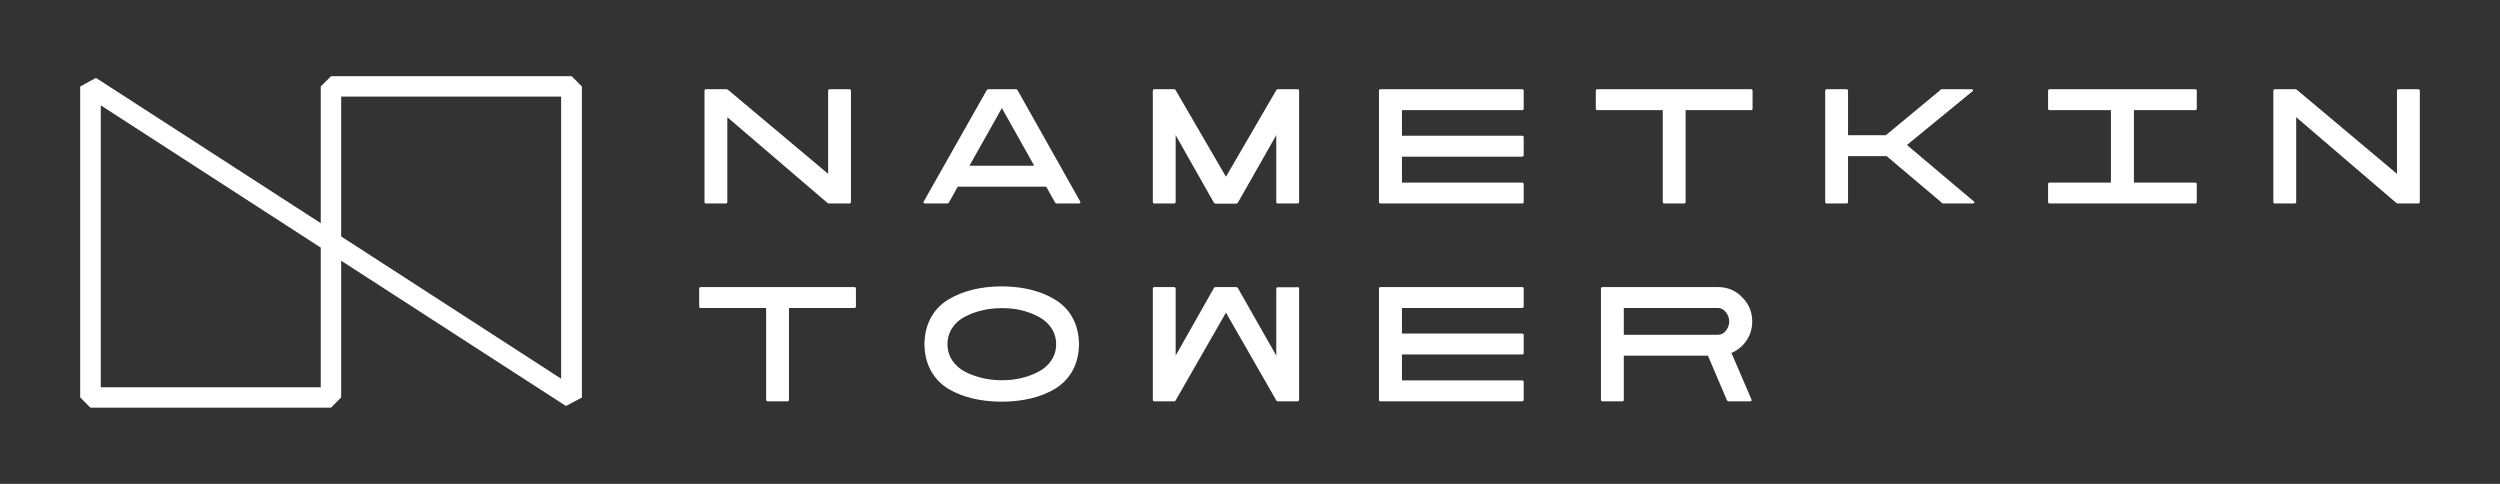 <?xml version="1.0" encoding="UTF-8"?> <svg xmlns="http://www.w3.org/2000/svg" width="248" height="48" viewBox="0 0 248 48" fill="none"><rect x="0" y="0" width="248" height="48" fill="#333333" stroke="none"/><path d="M82.269 20.187C82.183 20.187 82.115 20.17 82.047 20.102L72.151 11.626V20.017C72.151 20.136 72.1 20.187 71.981 20.187H70.056C69.937 20.187 69.886 20.136 69.886 20.017V9.021C69.886 8.902 69.937 8.851 70.056 8.851H72.032C72.117 8.851 72.185 8.868 72.253 8.936L82.15 17.243V9.021C82.15 8.902 82.201 8.851 82.32 8.851H84.245C84.364 8.851 84.415 8.902 84.415 9.021V20.017C84.415 20.136 84.364 20.187 84.245 20.187H82.269Z" fill="white"></path><path d="M107.154 19.983C107.205 20.102 107.171 20.187 107.035 20.187H104.855C104.77 20.187 104.702 20.153 104.651 20.068L103.782 18.519H95.01L94.141 20.068C94.09 20.153 94.022 20.187 93.937 20.187H91.757C91.62 20.187 91.569 20.102 91.637 19.983L97.871 8.97C97.923 8.885 97.991 8.851 98.076 8.851H100.75C100.835 8.851 100.903 8.885 100.954 8.97L107.154 19.983ZM102.607 16.46L99.387 10.723L96.168 16.443H102.607V16.46Z" fill="white"></path><path d="M128.701 8.851C128.82 8.851 128.871 8.902 128.871 9.021V20.017C128.871 20.136 128.82 20.187 128.701 20.187H126.776C126.657 20.187 126.606 20.136 126.606 20.017V13.277C126.606 13.362 126.589 13.43 126.555 13.498L122.808 20.085C122.757 20.17 122.688 20.204 122.603 20.204H120.61C120.525 20.204 120.457 20.17 120.406 20.085L116.676 13.498C116.659 13.464 116.642 13.43 116.625 13.379V20.017C116.625 20.136 116.574 20.187 116.454 20.187H114.53C114.41 20.187 114.359 20.136 114.359 20.017V9.021C114.359 8.902 114.41 8.851 114.53 8.851H116.454C116.54 8.851 116.574 8.868 116.608 8.919L121.615 17.532L126.623 8.919C126.64 8.868 126.691 8.851 126.776 8.851H128.701Z" fill="white"></path><path d="M139.074 13.464H150.98C151.099 13.464 151.151 13.515 151.151 13.634V15.37C151.151 15.489 151.099 15.54 150.98 15.54H139.074V18.111H150.98C151.099 18.111 151.151 18.162 151.151 18.281V20.017C151.151 20.136 151.099 20.187 150.98 20.187H136.962C136.843 20.187 136.792 20.136 136.792 20.017V9.021C136.792 8.902 136.843 8.851 136.962 8.851H150.98C151.099 8.851 151.151 8.902 151.151 9.021V10.758C151.151 10.877 151.099 10.928 150.98 10.928H139.074V13.464Z" fill="white"></path><path d="M173.685 8.851C173.804 8.851 173.855 8.902 173.855 9.021V10.758C173.855 10.877 173.804 10.928 173.685 10.928H167.213V20.017C167.213 20.136 167.161 20.187 167.042 20.187H165.117C164.998 20.187 164.947 20.136 164.947 20.017V10.928H158.475C158.355 10.928 158.304 10.877 158.304 10.758V9.021C158.304 8.902 158.355 8.851 158.475 8.851H173.685Z" fill="white"></path><path d="M189.168 14.383L195.828 20C195.93 20.102 195.828 20.187 195.692 20.187H192.745C192.66 20.187 192.626 20.136 192.558 20.051L187.158 15.489H183.326V20.017C183.326 20.136 183.275 20.187 183.156 20.187H181.231C181.112 20.187 181.06 20.136 181.06 20.017V9.021C181.06 8.902 181.112 8.851 181.231 8.851H183.156C183.275 8.851 183.326 8.902 183.326 9.021V13.413H187.073L192.421 8.987C192.507 8.902 192.524 8.851 192.609 8.851H195.556C195.692 8.851 195.794 8.936 195.692 9.038L189.168 14.383Z" fill="white"></path><path d="M211.686 10.928V18.111H217.749C217.869 18.111 217.92 18.162 217.92 18.281V20.017C217.92 20.136 217.869 20.187 217.749 20.187H203.34C203.22 20.187 203.169 20.136 203.169 20.017V18.281C203.169 18.162 203.22 18.111 203.34 18.111H209.403V10.928H203.34C203.22 10.928 203.169 10.877 203.169 10.758V9.021C203.169 8.902 203.22 8.851 203.34 8.851H217.749C217.869 8.851 217.92 8.902 217.92 9.021V10.758C217.92 10.877 217.869 10.928 217.749 10.928H211.686Z" fill="white"></path><path d="M237.899 20.187C237.814 20.187 237.746 20.17 237.678 20.102L227.782 11.626V20.017C227.782 20.136 227.731 20.187 227.612 20.187H225.687C225.568 20.187 225.516 20.136 225.516 20.017V9.021C225.516 8.902 225.568 8.851 225.687 8.851H227.663C227.748 8.851 227.816 8.868 227.884 8.936L237.78 17.243V9.021C237.78 8.902 237.831 8.851 237.951 8.851H239.875C239.995 8.851 240.046 8.902 240.046 9.021V20.017C240.046 20.136 239.995 20.187 239.875 20.187H237.899Z" fill="white"></path><path d="M84.739 28.477C84.858 28.477 84.909 28.528 84.909 28.647V30.383C84.909 30.502 84.858 30.553 84.739 30.553H78.267V39.643C78.267 39.762 78.216 39.813 78.096 39.813H76.172C76.052 39.813 76.001 39.762 76.001 39.643V30.553H69.529C69.409 30.553 69.358 30.502 69.358 30.383V28.647C69.358 28.528 69.409 28.477 69.529 28.477H84.739Z" fill="white"></path><path d="M107.035 34.162C107.035 34.332 107.035 34.451 107.018 34.519C106.916 36.34 106.013 37.77 104.599 38.604C103.203 39.421 101.499 39.813 99.54 39.847H99.2C97.241 39.813 95.537 39.421 94.124 38.604C92.727 37.77 91.824 36.34 91.722 34.519C91.705 34.434 91.705 34.332 91.705 34.162V34.145V34.128C91.705 33.974 91.705 33.855 91.722 33.77C91.824 31.949 92.727 30.502 94.124 29.685C95.537 28.851 97.224 28.442 99.2 28.408H99.54C101.499 28.442 103.203 28.851 104.599 29.685C106.013 30.502 106.916 31.949 107.018 33.77C107.035 33.872 107.035 33.991 107.035 34.162ZM99.54 37.719C100.767 37.702 101.959 37.43 102.998 36.885C104.054 36.34 104.77 35.37 104.77 34.145C104.77 32.919 104.054 31.949 102.998 31.404C101.959 30.86 100.767 30.57 99.54 30.57H99.217C97.99 30.587 96.798 30.86 95.742 31.404C94.703 31.932 93.987 32.919 93.987 34.145C93.987 35.37 94.703 36.34 95.742 36.885C96.798 37.413 97.99 37.702 99.217 37.719H99.54Z" fill="white"></path><path d="M128.701 28.477C128.82 28.477 128.871 28.528 128.871 28.647V39.643C128.871 39.762 128.82 39.813 128.701 39.813H126.776C126.691 39.813 126.657 39.796 126.623 39.745L121.615 31.013L116.608 39.745C116.591 39.796 116.54 39.813 116.454 39.813H114.53C114.41 39.813 114.359 39.762 114.359 39.643V28.647C114.359 28.528 114.41 28.477 114.53 28.477H116.454C116.574 28.477 116.625 28.528 116.625 28.647V35.285C116.642 35.234 116.659 35.2 116.676 35.183L120.406 28.596C120.457 28.511 120.525 28.477 120.61 28.477H122.603C122.688 28.477 122.757 28.511 122.808 28.596L126.555 35.183C126.589 35.251 126.606 35.319 126.606 35.404V28.664C126.606 28.545 126.657 28.494 126.776 28.494H128.701V28.477Z" fill="white"></path><path d="M139.074 33.089H150.98C151.099 33.089 151.151 33.14 151.151 33.26V34.996C151.151 35.115 151.099 35.166 150.98 35.166H139.074V37.736H150.98C151.099 37.736 151.151 37.787 151.151 37.906V39.643C151.151 39.762 151.099 39.813 150.98 39.813H136.962C136.843 39.813 136.792 39.762 136.792 39.643V28.647C136.792 28.528 136.843 28.477 136.962 28.477H150.98C151.099 28.477 151.151 28.528 151.151 28.647V30.383C151.151 30.502 151.099 30.553 150.98 30.553H139.074V33.089Z" fill="white"></path><path d="M171.505 39.813C171.403 39.813 171.335 39.762 171.3 39.677L169.427 35.285H161.081V39.643C161.081 39.762 161.03 39.813 160.91 39.813H158.986C158.866 39.813 158.815 39.762 158.815 39.643V28.647C158.815 28.528 158.866 28.477 158.986 28.477H170.415C171.352 28.477 172.169 28.8 172.816 29.481C173.481 30.145 173.821 30.945 173.821 31.881C173.821 32.579 173.634 33.209 173.259 33.77C172.885 34.332 172.391 34.74 171.76 35.013L173.736 39.608C173.787 39.745 173.753 39.813 173.617 39.813H171.505ZM161.081 30.553V33.209H170.415C170.738 33.209 171.011 33.072 171.215 32.8C171.437 32.511 171.539 32.204 171.539 31.881C171.539 31.557 171.42 31.251 171.215 30.979C170.994 30.689 170.721 30.553 170.415 30.553H161.081Z" fill="white"></path><path d="M56.14 40.272L32.277 24.851L31.817 24V8.579L32.839 7.558H56.703L57.724 8.579V39.438L56.14 40.272ZM33.844 23.455L55.663 37.566V9.583H33.844V23.455Z" fill="white"></path><path d="M32.839 40.443H8.976L7.954 39.421V8.579L9.521 7.728L33.384 23.149L33.844 24V39.421L32.839 40.443ZM9.998 38.417H31.817V24.562L9.998 10.451V38.417Z" fill="white"></path></svg> 
